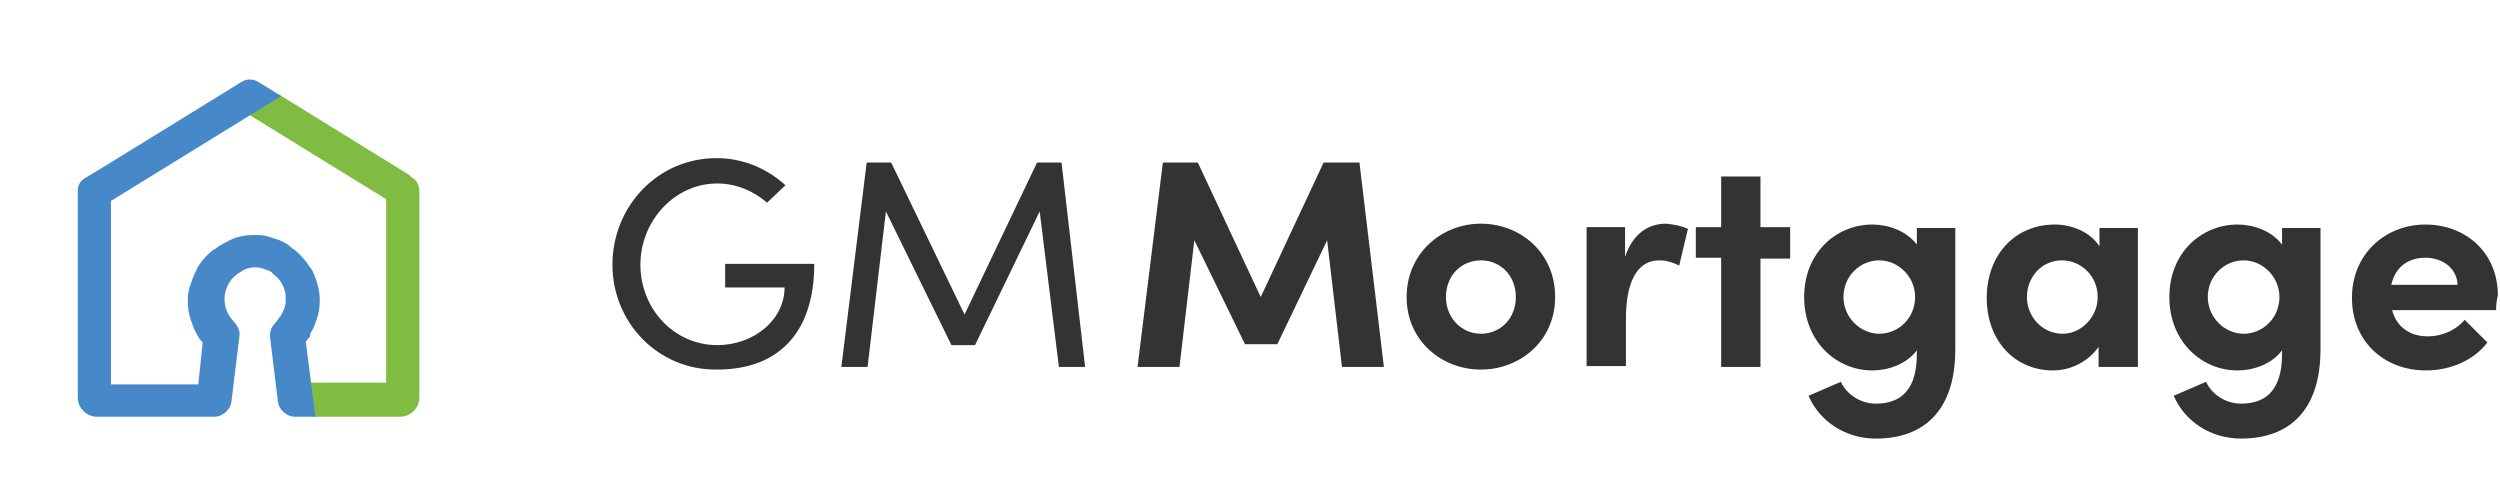 <svg xmlns="http://www.w3.org/2000/svg" width="757" height="150" viewBox="0 0 757 150" fill="none"><path d="M185.45 80.159C185.45 62.434 199.207 47.884 216.931 47.884C225.132 47.884 232.275 51.058 237.831 56.085L232.275 61.376C228.307 57.937 223.016 55.556 217.196 55.556C204.233 55.556 193.916 66.931 193.916 80.159C193.916 93.386 203.968 104.497 217.196 104.497C228.307 104.497 237.566 96.825 237.566 87.037H219.577V79.894H246.561C246.561 101.587 234.921 111.905 217.196 111.905C199.207 112.169 185.45 97.619 185.45 80.159Z" fill="#333333"></path><path d="M328.571 111.111H320.635L314.815 64.021L295.238 104.497H288.095L268.254 64.021L262.698 111.111H254.762L262.434 49.206H269.841L292.063 95.238L314.021 49.206H321.429L328.571 111.111Z" fill="#333333"></path><path d="M419.048 111.111H406.35L401.852 72.751L386.773 104.233H376.984L361.641 72.751L357.143 111.111H344.445L352.117 49.206H362.699L381.746 89.947L400.794 49.206H411.641L419.048 111.111Z" fill="#333333"></path><path d="M425.927 89.947C425.927 76.719 436.509 67.725 448.413 67.725C460.318 67.725 470.9 76.455 470.9 89.947C470.9 103.175 460.318 111.905 448.413 111.905C436.509 111.905 425.927 103.175 425.927 89.947ZM458.995 89.947C458.995 83.333 454.233 78.836 448.413 78.836C442.593 78.836 437.831 83.333 437.831 89.947C437.831 96.296 442.593 101.058 448.413 101.058C454.233 101.058 458.995 96.561 458.995 89.947Z" fill="#333333"></path><path d="M511.111 69.312L508.466 80.423C505.82 79.1 503.968 78.836 502.381 78.836C496.296 78.836 492.328 84.391 492.328 96.561V110.847H480.423V68.783H492.064V77.778C494.444 70.635 499.206 67.725 504.497 67.725C506.614 67.989 508.995 68.254 511.111 69.312Z" fill="#333333"></path><path d="M542.064 69.048V78.307H533.069V111.111H521.164V78.042H513.492V68.783H521.164V53.439H533.069V68.783H542.064V69.048Z" fill="#333333"></path><path d="M580.159 69.048H592.064V105.82C592.064 124.074 582.805 132.804 567.99 132.804C558.995 132.804 551.059 127.778 547.62 119.841L557.408 115.608C559.26 119.577 563.493 122.222 567.99 122.222C575.662 122.222 580.424 117.989 580.424 107.143V106.085C577.249 110.317 571.694 112.169 566.932 112.169C556.085 112.169 546.297 103.439 546.297 89.947C546.297 76.455 556.085 67.989 566.932 67.989C571.694 67.989 577.249 69.841 580.424 74.074V69.048H580.159ZM579.895 89.947C579.895 83.598 574.604 78.836 569.048 78.836C563.228 78.836 558.202 83.598 558.202 89.947C558.202 96.032 563.228 101.058 569.048 101.058C574.868 101.058 579.895 96.296 579.895 89.947Z" fill="#333333"></path><path d="M635.45 69.048H647.355V111.111H635.45V105.026C632.54 109.259 627.249 112.169 621.693 112.169C610.053 112.169 601.587 103.175 601.587 90.212C601.587 77.249 610.053 67.989 622.222 67.989C627.513 67.989 633.069 70.37 635.714 74.603V69.048H635.45ZM635.185 89.947C635.185 83.598 630.159 78.836 624.339 78.836C618.254 78.836 613.757 83.862 613.757 89.947C613.757 95.767 618.254 101.058 624.603 101.058C630.159 101.058 635.185 96.032 635.185 89.947Z" fill="#333333"></path><path d="M690.741 69.048H702.646V105.82C702.646 124.074 693.387 132.804 678.572 132.804C669.577 132.804 661.641 127.778 658.202 119.841L667.99 115.608C669.842 119.577 674.075 122.222 678.572 122.222C686.244 122.222 691.006 117.989 691.006 107.143V106.085C687.831 110.317 682.276 112.169 677.514 112.169C666.667 112.169 656.879 103.439 656.879 89.947C656.879 76.455 666.667 67.989 677.514 67.989C682.276 67.989 687.831 69.841 691.006 74.074V69.048H690.741ZM690.212 89.947C690.212 83.598 684.921 78.836 679.366 78.836C673.546 78.836 668.519 83.598 668.519 89.947C668.519 96.032 673.546 101.058 679.366 101.058C685.186 101.058 690.212 96.296 690.212 89.947Z" fill="#333333"></path><path d="M755.82 93.915H724.339C725.662 98.942 729.63 101.852 735.185 101.852C739.418 101.852 743.651 100 746.297 96.825L753.175 103.704C749.207 108.995 742.064 112.169 734.656 112.169C721.693 112.169 712.17 103.175 712.17 90.212C712.17 76.72 722.487 67.989 734.392 67.989C746.561 67.989 756.35 76.455 756.35 89.418C756.085 90.476 755.82 91.799 755.82 93.915ZM744.18 86.243C743.916 81.217 739.683 78.042 734.392 78.042C729.63 78.042 725.397 80.423 724.074 86.243H744.18Z" fill="#333333"></path><path d="M126.984 57.937V120.37C126.984 123.545 124.338 126.19 121.163 126.19H94.973L94.709 124.339V124.074L93.915 117.46L93.65 115.873H116.931V60.317L74.867 34.392L84.391 28.571L123.809 52.91C124.074 53.175 124.338 53.439 124.603 53.704C126.19 54.497 126.984 56.085 126.984 57.937Z" fill="#80BB42"></path><path d="M93.915 101.058C94.973 99.471 95.502 97.884 96.031 96.296C96.561 94.709 96.825 92.857 96.825 91.005C96.825 89.153 96.561 87.302 96.031 85.714C95.502 84.127 94.973 82.275 93.915 80.952L93.65 80.688C93.386 80.159 92.857 79.365 92.328 78.836C91.269 77.513 90.211 76.455 88.889 75.397C88.624 75.397 88.624 75.132 88.359 75.132L87.83 74.603C87.566 74.339 87.037 74.074 86.772 73.809C85.714 73.28 84.92 72.751 83.862 72.487C83.069 72.222 82.275 71.958 81.481 71.693C79.894 71.164 78.306 71.164 76.719 71.164C74.867 71.164 73.016 71.429 71.428 71.958C70.635 72.222 70.106 72.487 69.576 72.751C67.989 73.545 66.402 74.339 65.079 75.397C64.814 75.397 64.814 75.661 64.55 75.661C63.227 76.72 62.169 77.778 61.111 79.1C60.582 79.894 59.788 80.688 59.523 81.746C58.73 83.069 58.201 84.656 57.672 86.243C57.142 87.566 56.878 89.153 56.878 90.741V91.27C56.878 93.122 57.142 94.974 57.672 96.561C58.201 98.148 58.73 99.736 59.523 101.058C60.053 102.116 60.582 102.91 61.375 103.704L60.053 116.402H59.788H33.598V60.847L75.661 34.921L85.185 29.101L78.307 24.868C76.719 23.809 74.603 23.809 73.016 24.868C73.016 24.868 25.926 53.968 25.661 53.968C24.338 54.762 23.545 56.085 23.545 57.672V57.937V120.37C23.545 123.545 26.19 126.191 29.365 126.191H64.814C67.46 126.191 69.841 124.074 70.106 121.429L72.487 101.852C72.751 100.529 72.222 99.206 71.428 98.148L70.106 96.561C68.783 94.974 67.989 92.857 67.989 90.476C67.989 87.831 69.312 84.921 71.428 83.333C71.957 82.804 72.751 82.54 73.28 82.011C73.545 82.011 73.809 81.746 73.809 81.746C74.867 81.217 75.926 80.952 77.248 80.952C78.571 80.952 79.629 81.217 80.688 81.746H80.952C81.481 82.011 82.275 82.275 82.539 82.804C83.598 83.598 84.127 84.127 84.92 85.185C85.449 85.979 85.978 87.037 86.243 88.095C86.508 88.889 86.508 89.683 86.508 90.476C86.508 91.27 86.508 92.064 86.243 92.857C85.978 93.915 85.449 94.709 84.92 95.767C84.656 96.032 84.391 96.296 84.127 96.825L83.069 98.148C82.01 99.206 81.746 100.529 81.746 101.852L84.127 121.429C84.391 124.074 86.772 126.191 89.418 126.191H95.502L92.592 103.439C93.121 102.91 93.386 102.381 93.915 101.852V101.058Z" fill="#4789C8"></path></svg>